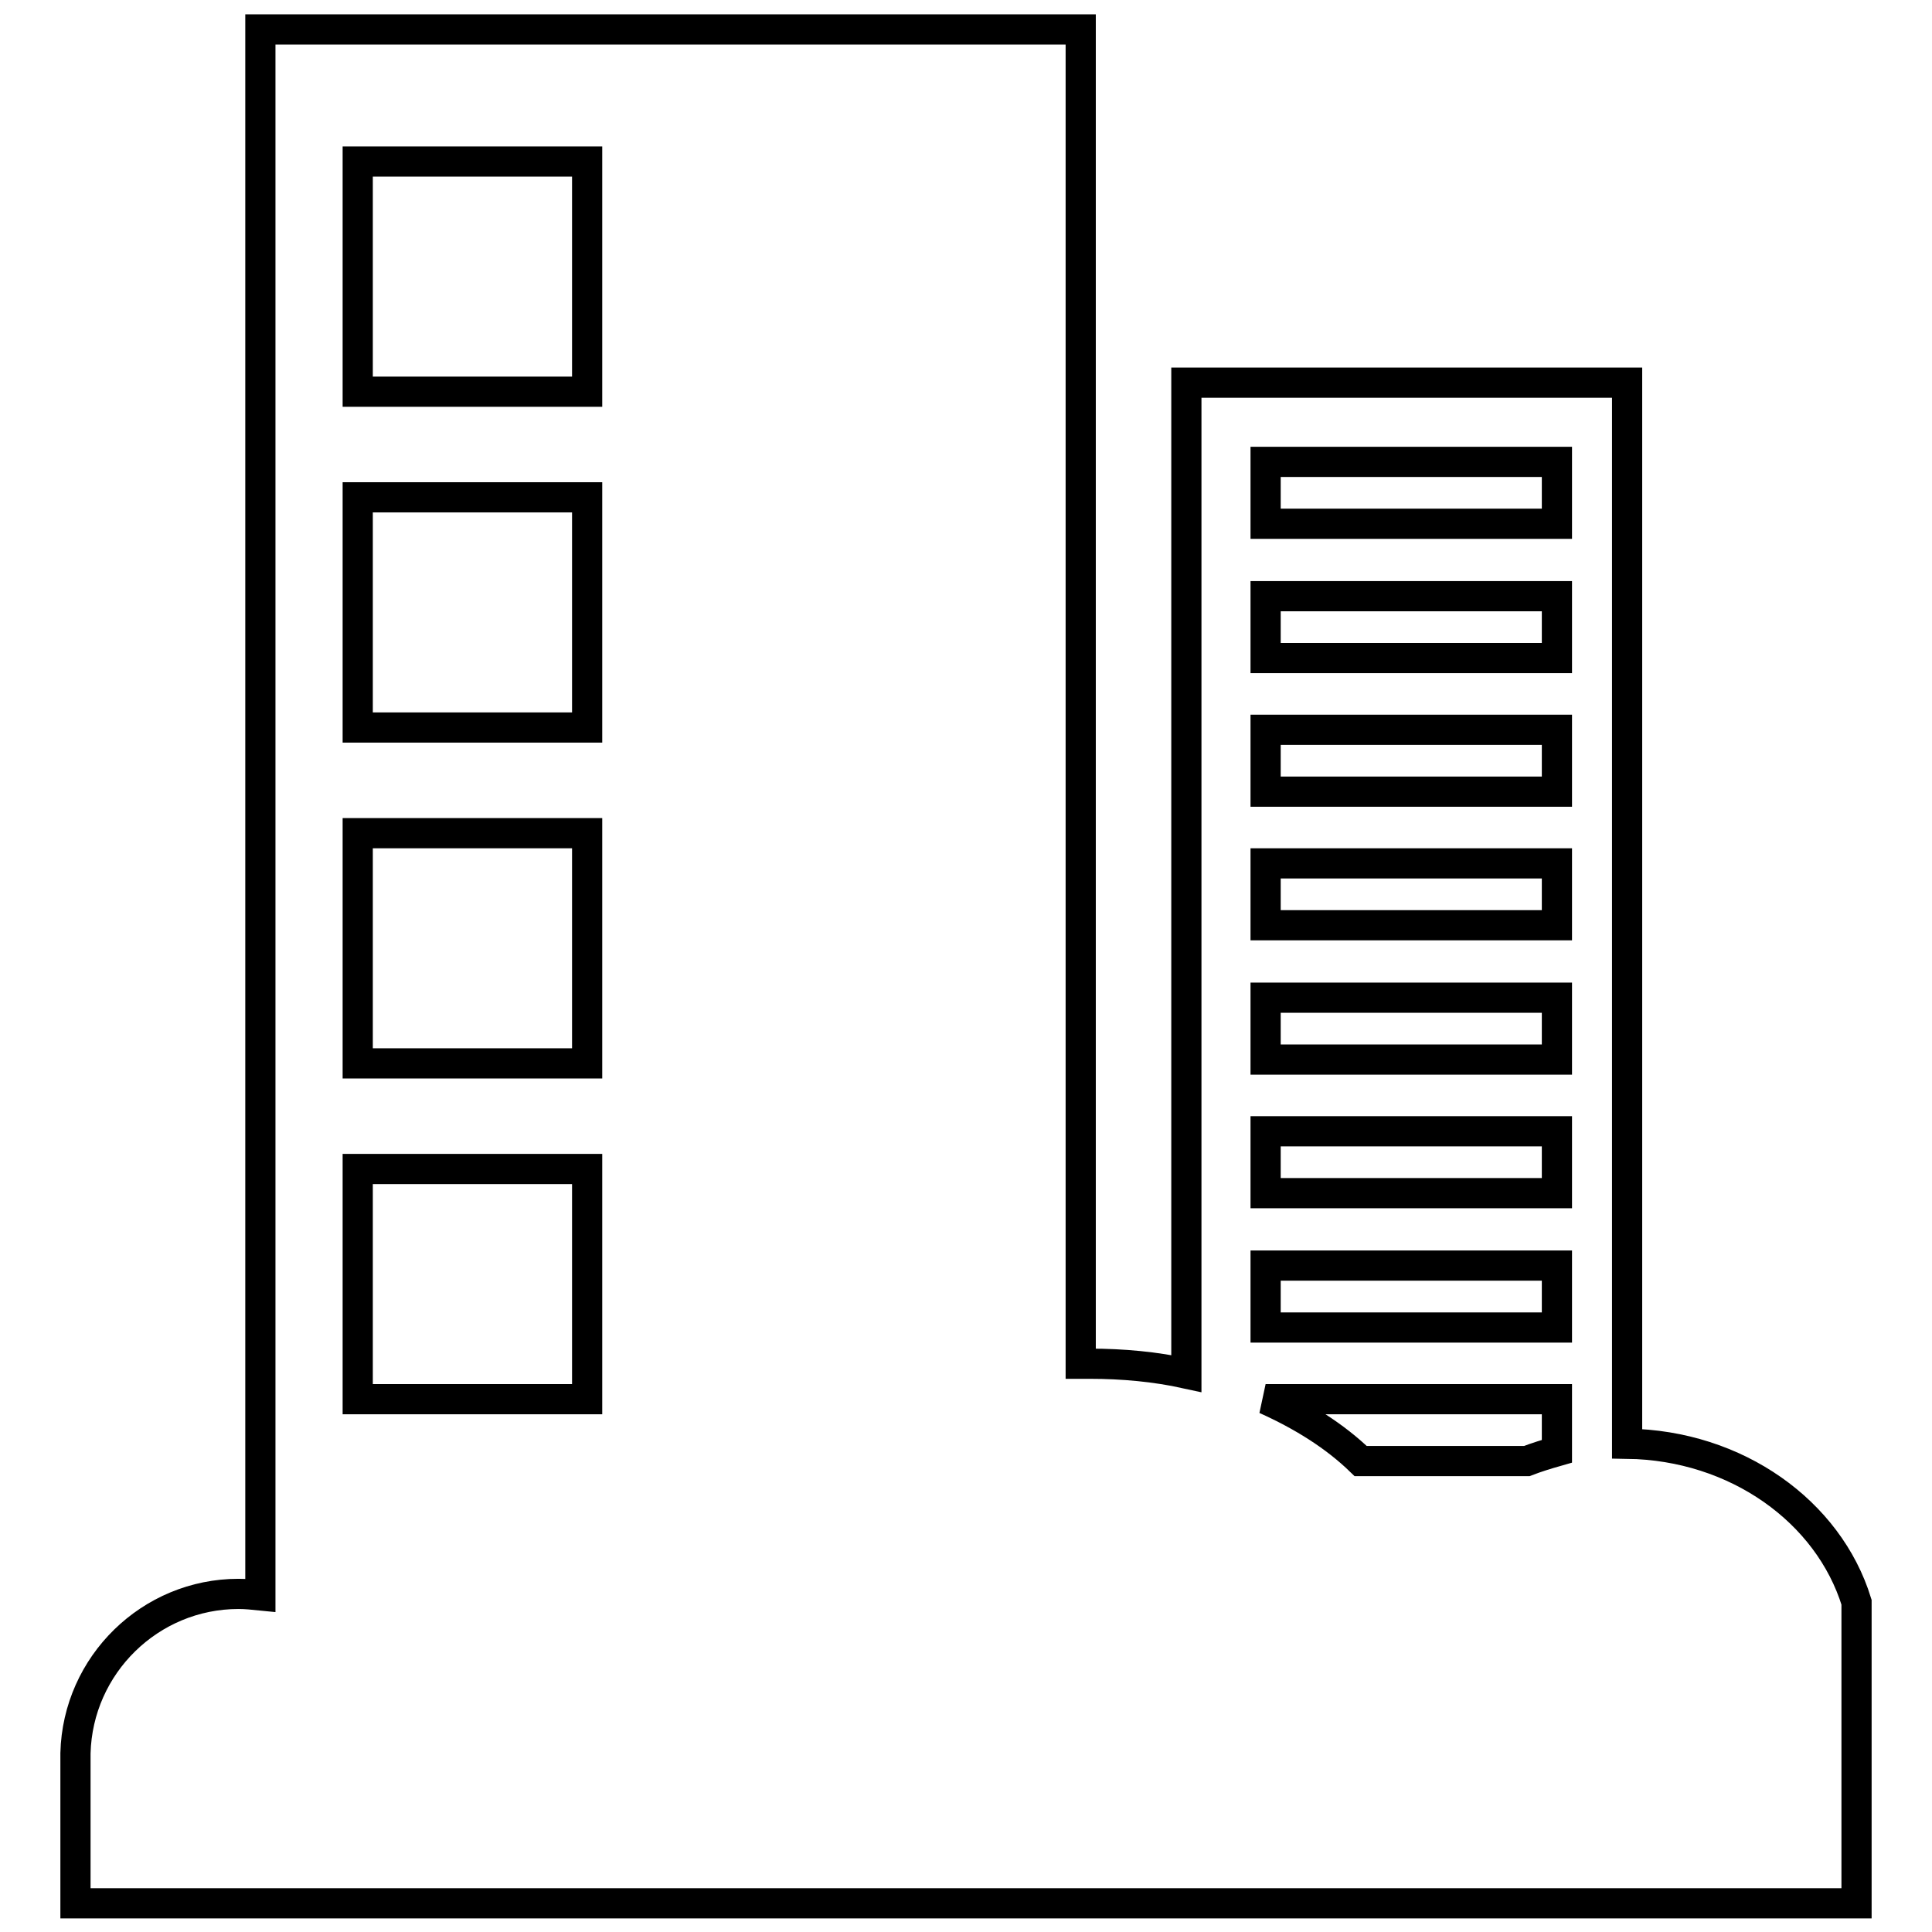 <?xml version="1.0" encoding="utf-8"?>
<!-- Svg Vector Icons : http://www.onlinewebfonts.com/icon -->
<!DOCTYPE svg PUBLIC "-//W3C//DTD SVG 1.1//EN" "http://www.w3.org/Graphics/SVG/1.1/DTD/svg11.dtd">
<svg version="1.1" xmlns="http://www.w3.org/2000/svg" xmlns:xlink="http://www.w3.org/1999/xlink" x="0px" y="0px" viewBox="0 0 256 256" enable-background="new 0 0 256 256" xml:space="preserve">
<g><g><path stroke-width="4" fill-opacity="0" stroke="#000000"  d="M215.6,191.3V50.7h-58.4V182c-4.1-0.9-8.4-1.3-12.8-1.3c-0.4,0-0.8,0-1.2,0V3.9H34.5v207.5c-1-0.1-1.9-0.2-2.9-0.2c-11.7,0-21.3,9.4-21.6,21.1h0v19.9h236v-39.9C242.3,200.3,230.1,191.5,215.6,191.3z M47.4,21.4h30.4v30.5H47.4V21.4z M47.4,65.9h30.4v30.5H47.4V65.9z M47.4,110.4h30.4v30.5H47.4V110.4z M47.4,154.9h30.4v30.5H47.4V154.9z M167.7,61.2h38.6v8.2h-38.6V61.2z M167.7,79h38.6v8.2h-38.6V79z M167.7,96.7h38.6v8.2h-38.6V96.7z M167.7,114.4h38.6v8.2h-38.6V114.4z M167.7,132.2h38.6v8.2h-38.6V132.2z M167.7,149.9h38.6v8.2h-38.6V149.9z M167.7,167.7h38.6v8.2h-38.6V167.7z M167.7,185.4h38.6v6.9c-1.4,0.4-2.7,0.8-4,1.3h-22C176.9,190.3,172.6,187.6,167.7,185.4L167.7,185.4L167.7,185.4z"/></g></g>
</svg>